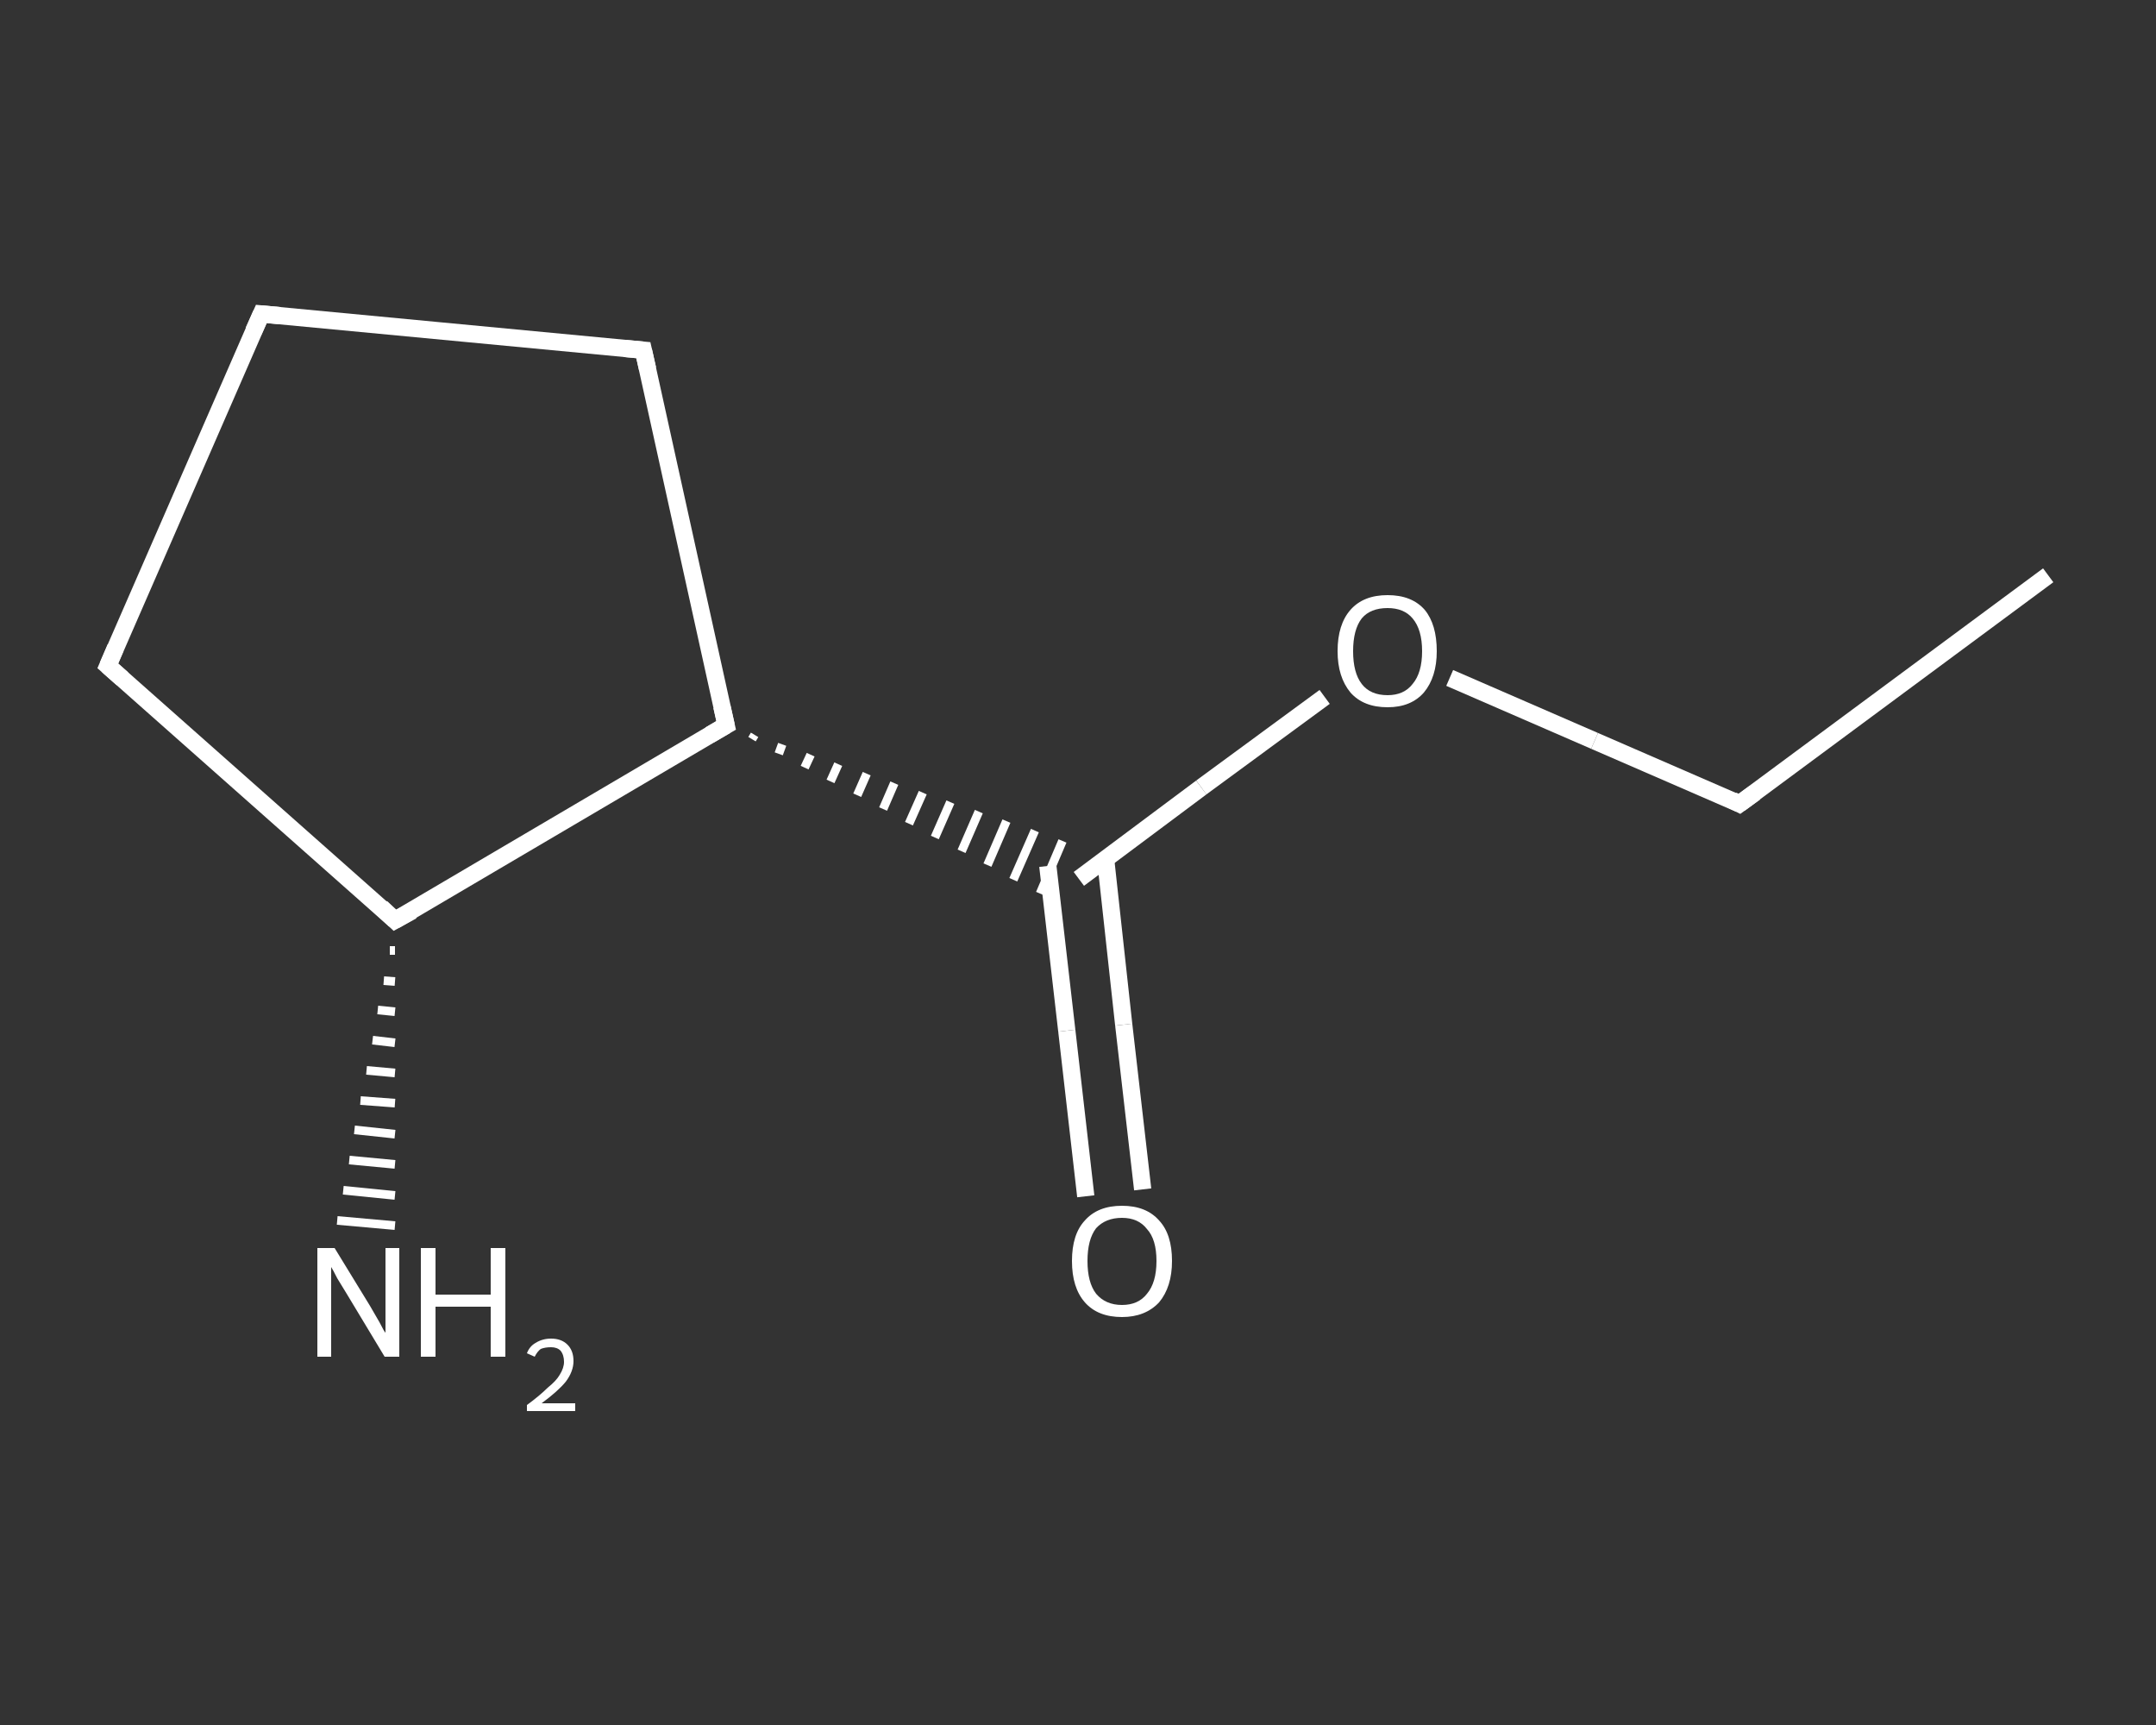 <?xml version='1.0' encoding='iso-8859-1'?>
<svg version='1.1' baseProfile='full'
              xmlns='http://www.w3.org/2000/svg'
                      xmlns:rdkit='http://www.rdkit.org/xml'
                      xmlns:xlink='http://www.w3.org/1999/xlink'
                  xml:space='preserve'
width='250px' height='200px' viewBox='0 0 250 200'>
<rect x="0" y="0" width="250" height="200" fill="#333333" stroke="none"/>
<!-- END OF HEADER -->
<rect style='opacity:1.0;fill:transparent;stroke:none' width='250.0' height='200.0' x='0.0' y='0.0'> </rect>
<path class='bond-0 atom-0 atom-1' d='M 237.5,66.7 L 201.7,93.2' style='fill:none;fill-rule:evenodd;stroke:#FFFFFF;stroke-width:2.0px;stroke-linecap:butt;stroke-linejoin:miter;stroke-opacity:1' />
<path class='bond-1 atom-1 atom-2' d='M 201.7,93.2 L 184.9,85.9' style='fill:none;fill-rule:evenodd;stroke:#FFFFFF;stroke-width:2.0px;stroke-linecap:butt;stroke-linejoin:miter;stroke-opacity:1' />
<path class='bond-1 atom-1 atom-2' d='M 184.9,85.9 L 168.1,78.6' style='fill:none;fill-rule:evenodd;stroke:#FFFFFF;stroke-width:2.0px;stroke-linecap:butt;stroke-linejoin:miter;stroke-opacity:1' />
<path class='bond-2 atom-2 atom-3' d='M 153.6,80.8 L 139.3,91.3' style='fill:none;fill-rule:evenodd;stroke:#FFFFFF;stroke-width:2.0px;stroke-linecap:butt;stroke-linejoin:miter;stroke-opacity:1' />
<path class='bond-2 atom-2 atom-3' d='M 139.3,91.3 L 125.1,101.9' style='fill:none;fill-rule:evenodd;stroke:#FFFFFF;stroke-width:2.0px;stroke-linecap:butt;stroke-linejoin:miter;stroke-opacity:1' />
<path class='bond-3 atom-3 atom-4' d='M 121.5,100.4 L 123.7,119.5' style='fill:none;fill-rule:evenodd;stroke:#FFFFFF;stroke-width:2.0px;stroke-linecap:butt;stroke-linejoin:miter;stroke-opacity:1' />
<path class='bond-3 atom-3 atom-4' d='M 123.7,119.5 L 125.9,138.7' style='fill:none;fill-rule:evenodd;stroke:#FFFFFF;stroke-width:2.0px;stroke-linecap:butt;stroke-linejoin:miter;stroke-opacity:1' />
<path class='bond-3 atom-3 atom-4' d='M 128.2,99.6 L 130.3,118.8' style='fill:none;fill-rule:evenodd;stroke:#FFFFFF;stroke-width:2.0px;stroke-linecap:butt;stroke-linejoin:miter;stroke-opacity:1' />
<path class='bond-3 atom-3 atom-4' d='M 130.3,118.8 L 132.5,137.9' style='fill:none;fill-rule:evenodd;stroke:#FFFFFF;stroke-width:2.0px;stroke-linecap:butt;stroke-linejoin:miter;stroke-opacity:1' />
<path class='bond-4 atom-5 atom-3' d='M 87.2,85.7 L 87.5,85.2' style='fill:none;fill-rule:evenodd;stroke:#FFFFFF;stroke-width:1.0px;stroke-linecap:butt;stroke-linejoin:miter;stroke-opacity:1' />
<path class='bond-4 atom-5 atom-3' d='M 90.3,87.4 L 90.7,86.3' style='fill:none;fill-rule:evenodd;stroke:#FFFFFF;stroke-width:1.0px;stroke-linecap:butt;stroke-linejoin:miter;stroke-opacity:1' />
<path class='bond-4 atom-5 atom-3' d='M 93.3,89.0 L 94.0,87.5' style='fill:none;fill-rule:evenodd;stroke:#FFFFFF;stroke-width:1.0px;stroke-linecap:butt;stroke-linejoin:miter;stroke-opacity:1' />
<path class='bond-4 atom-5 atom-3' d='M 96.3,90.6 L 97.2,88.6' style='fill:none;fill-rule:evenodd;stroke:#FFFFFF;stroke-width:1.0px;stroke-linecap:butt;stroke-linejoin:miter;stroke-opacity:1' />
<path class='bond-4 atom-5 atom-3' d='M 99.4,92.2 L 100.5,89.7' style='fill:none;fill-rule:evenodd;stroke:#FFFFFF;stroke-width:1.0px;stroke-linecap:butt;stroke-linejoin:miter;stroke-opacity:1' />
<path class='bond-4 atom-5 atom-3' d='M 102.4,93.8 L 103.7,90.8' style='fill:none;fill-rule:evenodd;stroke:#FFFFFF;stroke-width:1.0px;stroke-linecap:butt;stroke-linejoin:miter;stroke-opacity:1' />
<path class='bond-4 atom-5 atom-3' d='M 105.4,95.5 L 107.0,91.9' style='fill:none;fill-rule:evenodd;stroke:#FFFFFF;stroke-width:1.0px;stroke-linecap:butt;stroke-linejoin:miter;stroke-opacity:1' />
<path class='bond-4 atom-5 atom-3' d='M 108.4,97.1 L 110.2,93.0' style='fill:none;fill-rule:evenodd;stroke:#FFFFFF;stroke-width:1.0px;stroke-linecap:butt;stroke-linejoin:miter;stroke-opacity:1' />
<path class='bond-4 atom-5 atom-3' d='M 111.5,98.7 L 113.5,94.1' style='fill:none;fill-rule:evenodd;stroke:#FFFFFF;stroke-width:1.0px;stroke-linecap:butt;stroke-linejoin:miter;stroke-opacity:1' />
<path class='bond-4 atom-5 atom-3' d='M 114.5,100.3 L 116.7,95.2' style='fill:none;fill-rule:evenodd;stroke:#FFFFFF;stroke-width:1.0px;stroke-linecap:butt;stroke-linejoin:miter;stroke-opacity:1' />
<path class='bond-4 atom-5 atom-3' d='M 117.5,102.0 L 120.0,96.3' style='fill:none;fill-rule:evenodd;stroke:#FFFFFF;stroke-width:1.0px;stroke-linecap:butt;stroke-linejoin:miter;stroke-opacity:1' />
<path class='bond-4 atom-5 atom-3' d='M 120.6,103.6 L 123.2,97.5' style='fill:none;fill-rule:evenodd;stroke:#FFFFFF;stroke-width:1.0px;stroke-linecap:butt;stroke-linejoin:miter;stroke-opacity:1' />
<path class='bond-5 atom-5 atom-6' d='M 84.2,84.1 L 74.6,40.6' style='fill:none;fill-rule:evenodd;stroke:#FFFFFF;stroke-width:2.0px;stroke-linecap:butt;stroke-linejoin:miter;stroke-opacity:1' />
<path class='bond-6 atom-6 atom-7' d='M 74.6,40.6 L 30.3,36.4' style='fill:none;fill-rule:evenodd;stroke:#FFFFFF;stroke-width:2.0px;stroke-linecap:butt;stroke-linejoin:miter;stroke-opacity:1' />
<path class='bond-7 atom-7 atom-8' d='M 30.3,36.4 L 12.5,77.2' style='fill:none;fill-rule:evenodd;stroke:#FFFFFF;stroke-width:2.0px;stroke-linecap:butt;stroke-linejoin:miter;stroke-opacity:1' />
<path class='bond-8 atom-8 atom-9' d='M 12.5,77.2 L 45.8,106.7' style='fill:none;fill-rule:evenodd;stroke:#FFFFFF;stroke-width:2.0px;stroke-linecap:butt;stroke-linejoin:miter;stroke-opacity:1' />
<path class='bond-9 atom-9 atom-10' d='M 45.8,110.2 L 45.2,110.2' style='fill:none;fill-rule:evenodd;stroke:#FFFFFF;stroke-width:1.0px;stroke-linecap:butt;stroke-linejoin:miter;stroke-opacity:1' />
<path class='bond-9 atom-9 atom-10' d='M 45.8,113.8 L 44.5,113.7' style='fill:none;fill-rule:evenodd;stroke:#FFFFFF;stroke-width:1.0px;stroke-linecap:butt;stroke-linejoin:miter;stroke-opacity:1' />
<path class='bond-9 atom-9 atom-10' d='M 45.8,117.3 L 43.8,117.1' style='fill:none;fill-rule:evenodd;stroke:#FFFFFF;stroke-width:1.0px;stroke-linecap:butt;stroke-linejoin:miter;stroke-opacity:1' />
<path class='bond-9 atom-9 atom-10' d='M 45.8,120.9 L 43.2,120.6' style='fill:none;fill-rule:evenodd;stroke:#FFFFFF;stroke-width:1.0px;stroke-linecap:butt;stroke-linejoin:miter;stroke-opacity:1' />
<path class='bond-9 atom-9 atom-10' d='M 45.8,124.4 L 42.5,124.1' style='fill:none;fill-rule:evenodd;stroke:#FFFFFF;stroke-width:1.0px;stroke-linecap:butt;stroke-linejoin:miter;stroke-opacity:1' />
<path class='bond-9 atom-9 atom-10' d='M 45.8,127.9 L 41.8,127.6' style='fill:none;fill-rule:evenodd;stroke:#FFFFFF;stroke-width:1.0px;stroke-linecap:butt;stroke-linejoin:miter;stroke-opacity:1' />
<path class='bond-9 atom-9 atom-10' d='M 45.8,131.5 L 41.1,131.0' style='fill:none;fill-rule:evenodd;stroke:#FFFFFF;stroke-width:1.0px;stroke-linecap:butt;stroke-linejoin:miter;stroke-opacity:1' />
<path class='bond-9 atom-9 atom-10' d='M 45.8,135.0 L 40.5,134.5' style='fill:none;fill-rule:evenodd;stroke:#FFFFFF;stroke-width:1.0px;stroke-linecap:butt;stroke-linejoin:miter;stroke-opacity:1' />
<path class='bond-9 atom-9 atom-10' d='M 45.8,138.6 L 39.8,138.0' style='fill:none;fill-rule:evenodd;stroke:#FFFFFF;stroke-width:1.0px;stroke-linecap:butt;stroke-linejoin:miter;stroke-opacity:1' />
<path class='bond-9 atom-9 atom-10' d='M 45.8,142.1 L 39.1,141.5' style='fill:none;fill-rule:evenodd;stroke:#FFFFFF;stroke-width:1.0px;stroke-linecap:butt;stroke-linejoin:miter;stroke-opacity:1' />
<path class='bond-10 atom-9 atom-5' d='M 45.8,106.7 L 84.2,84.1' style='fill:none;fill-rule:evenodd;stroke:#FFFFFF;stroke-width:2.0px;stroke-linecap:butt;stroke-linejoin:miter;stroke-opacity:1' />
<path d='M 203.5,91.9 L 201.7,93.2 L 200.9,92.8' style='fill:none;stroke:#FFFFFF;stroke-width:2.0px;stroke-linecap:butt;stroke-linejoin:miter;stroke-opacity:1;' />
<path d='M 83.7,81.9 L 84.2,84.1 L 82.3,85.2' style='fill:none;stroke:#FFFFFF;stroke-width:2.0px;stroke-linecap:butt;stroke-linejoin:miter;stroke-opacity:1;' />
<path d='M 75.1,42.8 L 74.6,40.6 L 72.4,40.4' style='fill:none;stroke:#FFFFFF;stroke-width:2.0px;stroke-linecap:butt;stroke-linejoin:miter;stroke-opacity:1;' />
<path d='M 32.5,36.6 L 30.3,36.4 L 29.4,38.4' style='fill:none;stroke:#FFFFFF;stroke-width:2.0px;stroke-linecap:butt;stroke-linejoin:miter;stroke-opacity:1;' />
<path d='M 13.4,75.1 L 12.5,77.2 L 14.2,78.7' style='fill:none;stroke:#FFFFFF;stroke-width:2.0px;stroke-linecap:butt;stroke-linejoin:miter;stroke-opacity:1;' />
<path d='M 44.2,105.2 L 45.8,106.7 L 47.8,105.6' style='fill:none;stroke:#FFFFFF;stroke-width:2.0px;stroke-linecap:butt;stroke-linejoin:miter;stroke-opacity:1;' />
<path class='atom-2' d='M 155.1 75.5
Q 155.1 72.4, 156.6 70.7
Q 158.1 69.0, 160.9 69.0
Q 163.7 69.0, 165.2 70.7
Q 166.6 72.4, 166.6 75.5
Q 166.6 78.5, 165.1 80.3
Q 163.6 82.0, 160.9 82.0
Q 158.1 82.0, 156.6 80.3
Q 155.1 78.5, 155.1 75.5
M 160.9 80.6
Q 162.8 80.6, 163.8 79.3
Q 164.9 78.0, 164.9 75.5
Q 164.9 73.0, 163.8 71.7
Q 162.8 70.5, 160.9 70.5
Q 158.9 70.5, 157.9 71.7
Q 156.9 73.0, 156.9 75.5
Q 156.9 78.0, 157.9 79.3
Q 158.9 80.6, 160.9 80.6
' fill='#FFFFFF'/>
<path class='atom-4' d='M 124.3 146.2
Q 124.3 143.1, 125.8 141.5
Q 127.3 139.8, 130.1 139.8
Q 132.9 139.8, 134.4 141.5
Q 135.9 143.1, 135.9 146.2
Q 135.9 149.2, 134.4 151.0
Q 132.8 152.7, 130.1 152.7
Q 127.3 152.7, 125.8 151.0
Q 124.3 149.3, 124.3 146.2
M 130.1 151.3
Q 132.0 151.3, 133.0 150.0
Q 134.1 148.7, 134.1 146.2
Q 134.1 143.7, 133.0 142.5
Q 132.0 141.2, 130.1 141.2
Q 128.2 141.2, 127.1 142.4
Q 126.1 143.7, 126.1 146.2
Q 126.1 148.7, 127.1 150.0
Q 128.2 151.3, 130.1 151.3
' fill='#FFFFFF'/>
<path class='atom-10' d='M 38.8 144.7
L 42.9 151.4
Q 43.3 152.1, 44.0 153.3
Q 44.6 154.5, 44.7 154.5
L 44.7 144.7
L 46.3 144.7
L 46.3 157.3
L 44.6 157.3
L 40.2 150.0
Q 39.7 149.2, 39.1 148.2
Q 38.6 147.2, 38.4 146.9
L 38.4 157.3
L 36.8 157.3
L 36.8 144.7
L 38.8 144.7
' fill='#FFFFFF'/>
<path class='atom-10' d='M 48.8 144.7
L 50.5 144.7
L 50.5 150.1
L 56.9 150.1
L 56.9 144.7
L 58.6 144.7
L 58.6 157.3
L 56.9 157.3
L 56.9 151.5
L 50.5 151.5
L 50.5 157.3
L 48.8 157.3
L 48.8 144.7
' fill='#FFFFFF'/>
<path class='atom-10' d='M 61.1 156.9
Q 61.4 156.1, 62.1 155.7
Q 62.9 155.2, 63.9 155.2
Q 65.1 155.2, 65.8 155.9
Q 66.5 156.6, 66.5 157.8
Q 66.5 159.0, 65.6 160.2
Q 64.7 161.3, 62.8 162.7
L 66.7 162.7
L 66.7 163.6
L 61.1 163.6
L 61.1 162.9
Q 62.6 161.8, 63.5 160.9
Q 64.5 160.1, 64.9 159.4
Q 65.4 158.6, 65.4 157.9
Q 65.4 157.1, 65.0 156.6
Q 64.6 156.2, 63.9 156.2
Q 63.2 156.2, 62.7 156.4
Q 62.3 156.7, 62.0 157.3
L 61.1 156.9
' fill='#FFFFFF'/>
</svg>
